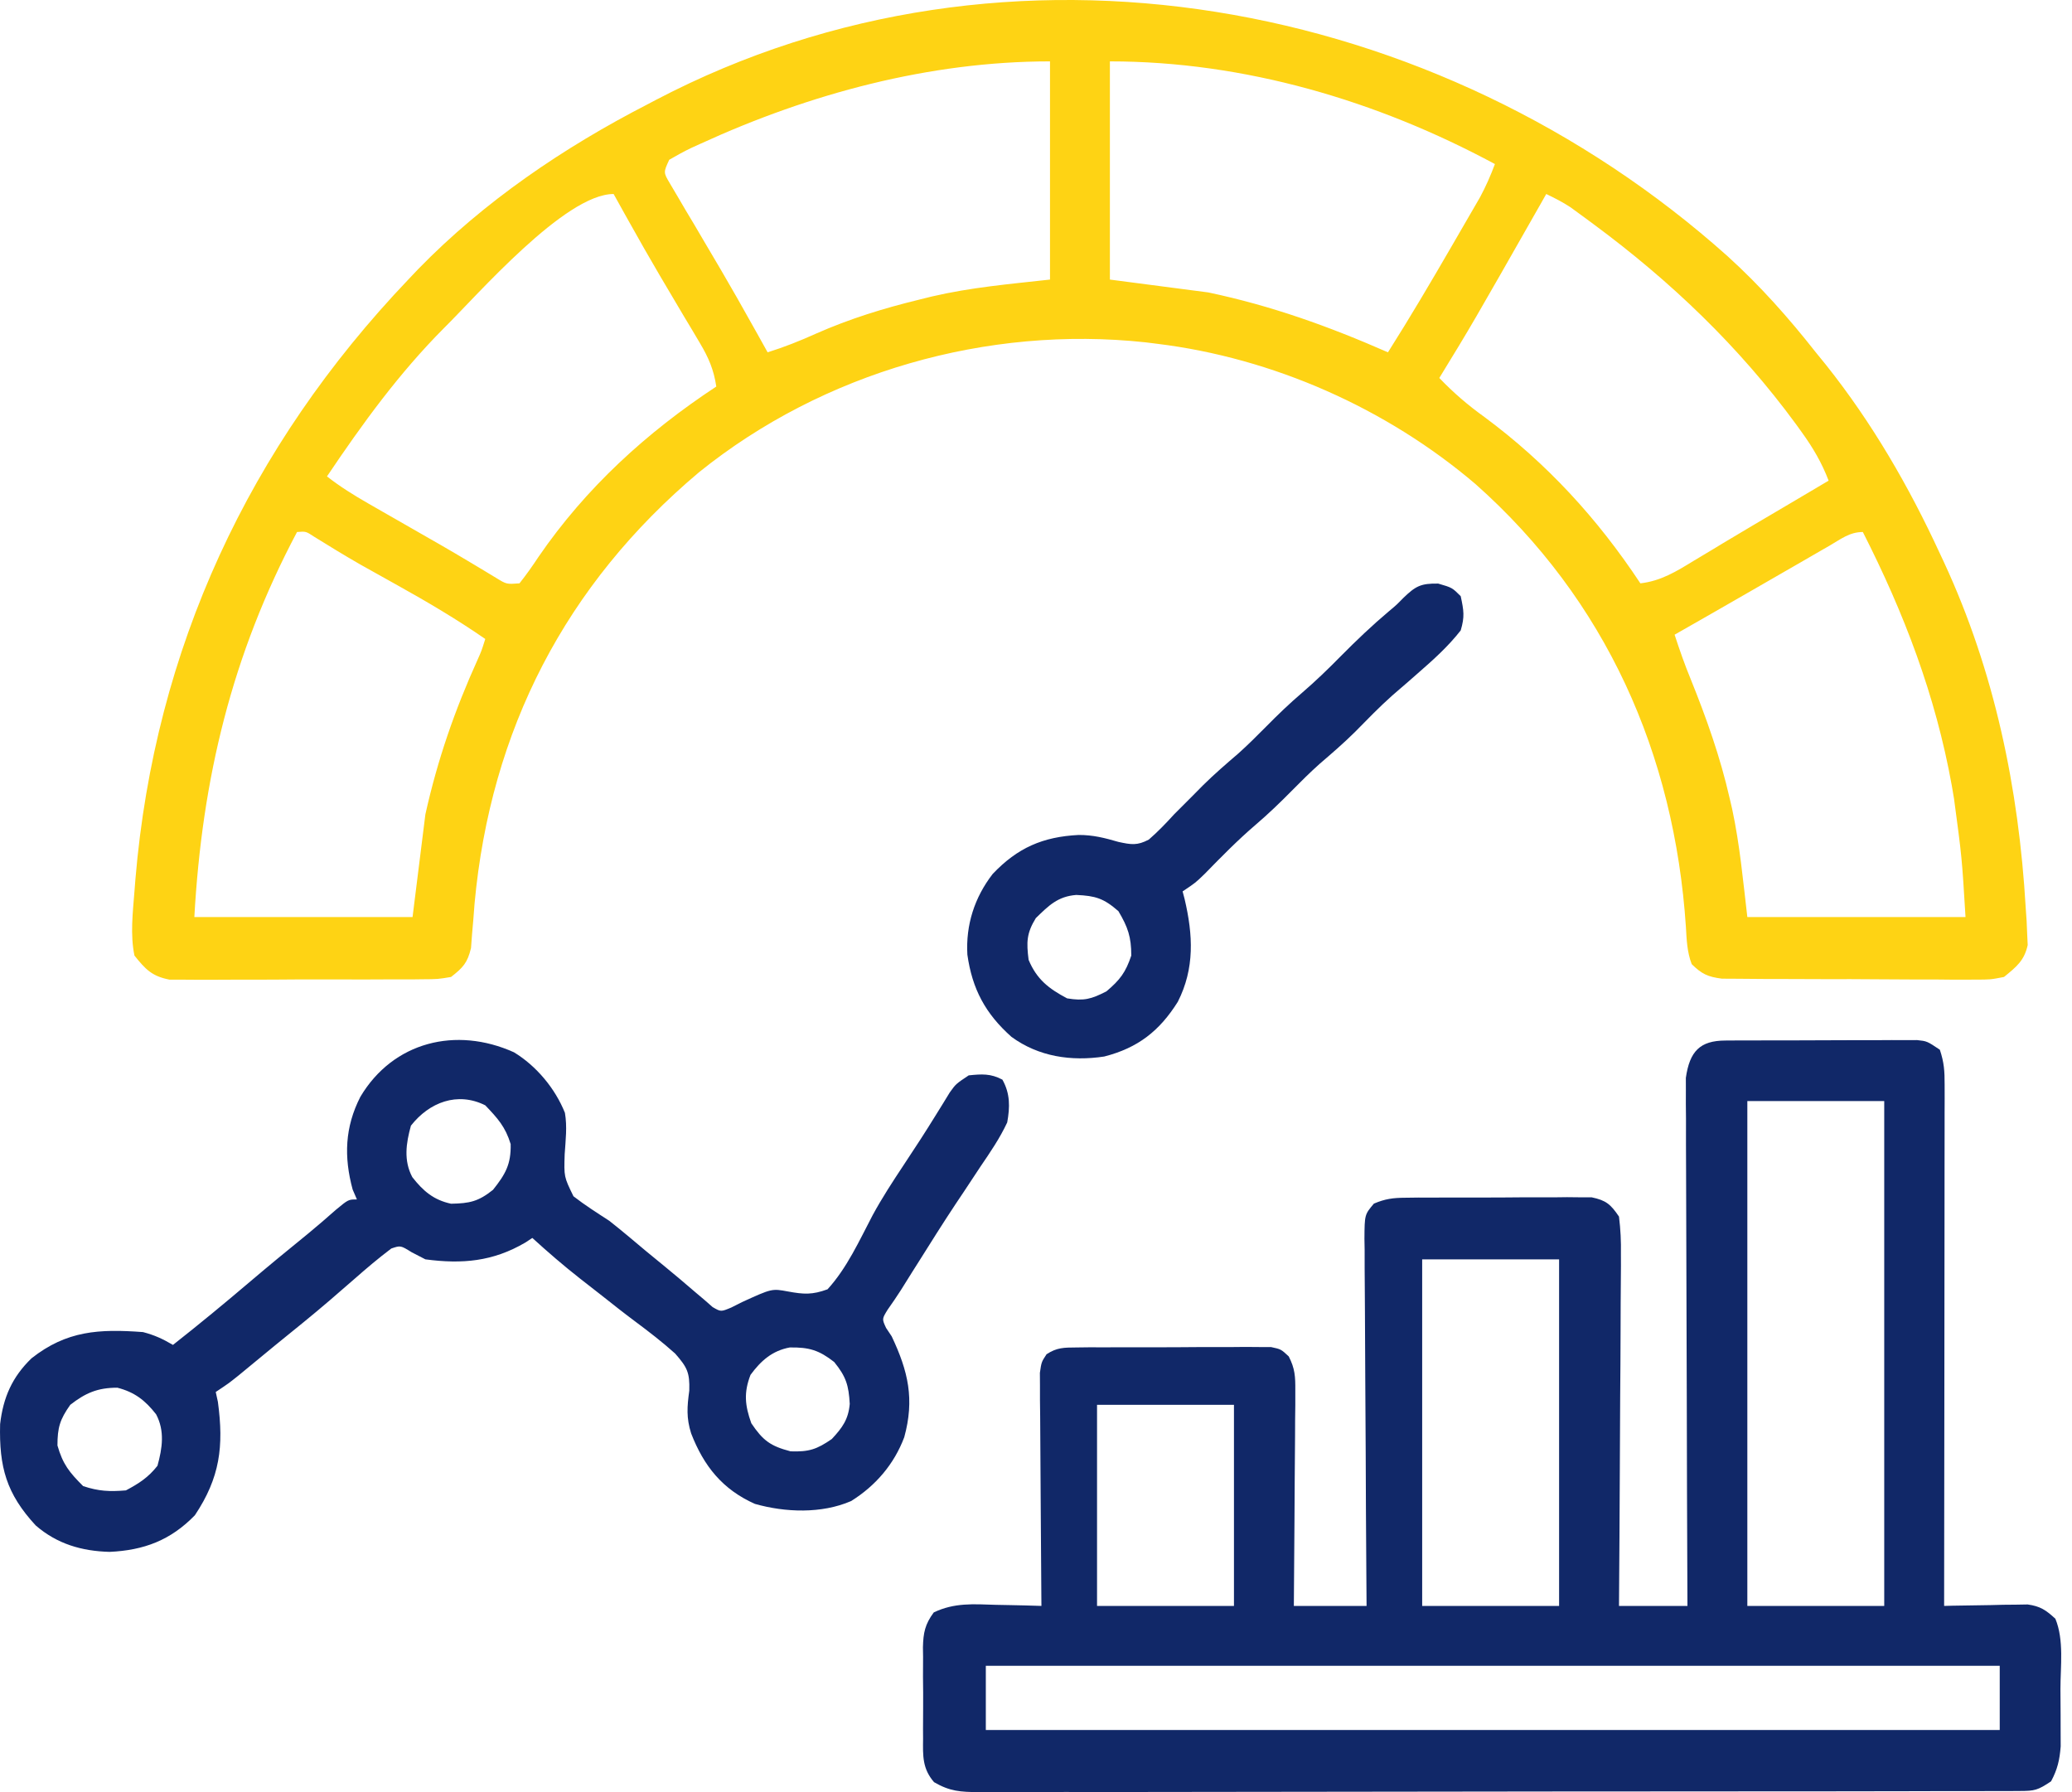 <svg width="74" height="64" viewBox="0 0 74 64" fill="none" xmlns="http://www.w3.org/2000/svg">
<path d="M61.709 9.158C62.869 10.212 63.881 11.351 64.849 12.582C64.97 12.731 65.091 12.88 65.216 13.033C66.859 15.096 68.176 17.371 69.28 19.763C69.331 19.871 69.381 19.979 69.433 20.09C71.231 23.971 72.098 28.15 72.346 32.406C72.357 32.567 72.368 32.728 72.38 32.894C72.386 33.044 72.392 33.195 72.399 33.349C72.405 33.481 72.412 33.613 72.418 33.748C72.295 34.312 72.012 34.527 71.572 34.889C71.084 34.984 71.084 34.984 70.527 34.983C70.425 34.984 70.323 34.985 70.218 34.986C69.883 34.988 69.548 34.984 69.213 34.98C68.979 34.98 68.745 34.98 68.511 34.98C68.022 34.98 67.533 34.977 67.044 34.972C66.417 34.966 65.791 34.965 65.164 34.967C64.681 34.967 64.199 34.965 63.716 34.962C63.485 34.961 63.254 34.961 63.023 34.961C62.7 34.961 62.377 34.958 62.054 34.953C61.871 34.952 61.687 34.951 61.498 34.95C60.991 34.884 60.78 34.785 60.418 34.431C60.253 33.999 60.237 33.563 60.211 33.104C59.801 26.93 57.357 21.422 52.693 17.284C49.514 14.578 45.467 12.783 41.319 12.276C41.184 12.259 41.048 12.242 40.909 12.225C35.259 11.617 29.4 13.292 24.971 16.86C20.192 20.877 17.521 26.079 16.949 32.263C16.935 32.452 16.92 32.641 16.905 32.835C16.882 33.102 16.882 33.102 16.858 33.374C16.846 33.533 16.834 33.693 16.822 33.857C16.694 34.388 16.537 34.554 16.109 34.889C15.64 34.968 15.64 34.968 15.084 34.971C14.982 34.972 14.88 34.973 14.776 34.975C14.44 34.978 14.105 34.977 13.77 34.976C13.536 34.977 13.303 34.977 13.069 34.979C12.579 34.98 12.09 34.98 11.6 34.977C10.974 34.975 10.348 34.978 9.721 34.984C9.239 34.987 8.756 34.987 8.274 34.986C8.043 34.985 7.812 34.986 7.581 34.989C7.257 34.991 6.934 34.989 6.611 34.986C6.335 34.985 6.335 34.985 6.054 34.985C5.426 34.862 5.197 34.619 4.802 34.125C4.647 33.377 4.743 32.593 4.802 31.833C4.813 31.69 4.824 31.547 4.836 31.4C5.53 23.159 8.898 15.947 14.581 9.984C14.697 9.862 14.812 9.74 14.932 9.614C17.287 7.193 20.144 5.258 23.137 3.72C23.238 3.667 23.34 3.613 23.444 3.558C36.03 -3.021 51.377 -0.088 61.709 9.158ZM39.639 2.192C39.639 4.763 39.639 7.335 39.639 9.984C40.798 10.136 41.958 10.287 43.153 10.443C45.423 10.922 47.453 11.653 49.57 12.582C50.357 11.34 51.103 10.074 51.84 8.802C51.943 8.623 52.047 8.444 52.151 8.265C52.3 8.009 52.448 7.753 52.596 7.497C52.683 7.347 52.769 7.197 52.859 7.043C53.067 6.655 53.236 6.271 53.39 5.859C49.182 3.592 44.441 2.192 39.639 2.192ZM25.018 5.133C24.908 5.183 24.797 5.234 24.683 5.285C24.416 5.413 24.157 5.558 23.901 5.706C23.693 6.157 23.693 6.157 23.92 6.542C24.008 6.691 24.096 6.839 24.186 6.992C24.284 7.158 24.38 7.323 24.48 7.494C24.587 7.671 24.693 7.849 24.799 8.027C24.905 8.207 25.011 8.387 25.116 8.567C25.326 8.924 25.537 9.282 25.748 9.639C26.13 10.29 26.503 10.948 26.871 11.608C26.956 11.759 26.956 11.759 27.043 11.914C27.167 12.136 27.291 12.359 27.415 12.582C28.011 12.395 28.574 12.172 29.142 11.915C30.342 11.385 31.555 11.01 32.83 10.7C32.979 10.664 33.128 10.627 33.281 10.588C34.695 10.26 36.027 10.148 37.5 9.984C37.5 7.413 37.5 4.841 37.5 2.192C33.197 2.192 28.913 3.345 25.018 5.133ZM15.851 11.722C14.249 13.331 12.942 15.133 11.678 17.013C12.148 17.381 12.635 17.683 13.153 17.98C13.322 18.077 13.491 18.174 13.665 18.274C13.843 18.375 14.021 18.477 14.199 18.579C14.544 18.777 14.89 18.975 15.235 19.173C15.405 19.27 15.575 19.367 15.749 19.467C16.096 19.667 16.44 19.87 16.783 20.075C16.947 20.173 17.11 20.271 17.279 20.372C17.425 20.46 17.571 20.549 17.722 20.64C18.093 20.867 18.093 20.867 18.553 20.832C18.799 20.522 19.015 20.216 19.232 19.887C20.923 17.422 23.092 15.443 25.582 13.804C25.492 13.2 25.307 12.773 24.995 12.249C24.905 12.099 24.816 11.948 24.725 11.793C24.629 11.634 24.534 11.475 24.436 11.312C24.241 10.983 24.047 10.654 23.852 10.325C23.709 10.083 23.709 10.083 23.563 9.836C23.19 9.203 22.827 8.563 22.469 7.922C22.412 7.819 22.354 7.717 22.295 7.612C22.168 7.384 22.041 7.156 21.915 6.928C20.175 6.928 17.056 10.535 15.851 11.722ZM55.223 6.928C55.157 7.046 55.09 7.164 55.021 7.285C52.565 11.601 52.565 11.601 51.404 13.498C51.909 14.025 52.424 14.468 53.017 14.893C55.249 16.55 57.052 18.515 58.585 20.832C59.318 20.748 59.868 20.408 60.485 20.03C60.714 19.893 60.943 19.756 61.172 19.619C61.295 19.544 61.418 19.47 61.544 19.393C62.29 18.945 63.04 18.505 63.789 18.063C64.081 17.891 64.372 17.719 64.664 17.546C64.788 17.473 64.912 17.399 65.04 17.323C65.129 17.271 65.217 17.219 65.308 17.165C65.062 16.52 64.746 15.985 64.343 15.427C64.277 15.335 64.21 15.243 64.142 15.148C62.107 12.372 59.676 10.05 56.914 8.007C56.816 7.935 56.718 7.863 56.618 7.788C56.525 7.721 56.432 7.653 56.337 7.583C56.254 7.523 56.172 7.463 56.088 7.401C55.81 7.218 55.524 7.072 55.223 6.928ZM10.608 18.999C8.284 23.377 7.216 27.809 6.941 32.75C9.513 32.75 12.084 32.75 14.734 32.75C14.961 30.935 14.961 30.935 15.192 29.083C15.629 27.122 16.237 25.372 17.061 23.549C17.195 23.25 17.195 23.25 17.331 22.819C16.322 22.121 15.28 21.505 14.209 20.909C13.909 20.742 13.61 20.575 13.311 20.407C13.167 20.327 13.023 20.246 12.874 20.163C12.314 19.842 11.764 19.506 11.216 19.165C10.927 18.974 10.927 18.974 10.608 18.999ZM65.334 19.491C65.2 19.568 65.2 19.568 65.063 19.646C64.775 19.812 64.487 19.978 64.2 20.145C64.013 20.252 63.827 20.36 63.64 20.467C63.266 20.682 62.892 20.898 62.519 21.113C61.617 21.634 60.712 22.15 59.807 22.666C59.983 23.204 60.167 23.733 60.383 24.256C60.947 25.653 61.439 27.039 61.774 28.51C61.803 28.636 61.833 28.762 61.863 28.892C62.138 30.176 62.249 31.431 62.405 32.75C64.976 32.75 67.548 32.75 70.197 32.75C70.068 30.62 70.068 30.62 69.786 28.52C69.746 28.287 69.746 28.287 69.706 28.049C69.127 24.838 68.006 21.9 66.53 18.999C66.054 18.999 65.743 19.254 65.334 19.491Z" fill="#FED314"/>
<path d="M61.616 37.159C61.774 37.158 61.931 37.157 62.094 37.156C62.351 37.156 62.351 37.156 62.614 37.156C62.876 37.155 62.876 37.155 63.144 37.154C63.515 37.153 63.886 37.153 64.258 37.153C64.827 37.153 65.396 37.15 65.965 37.147C66.325 37.146 66.685 37.146 67.044 37.146C67.215 37.145 67.386 37.144 67.562 37.143C67.721 37.143 67.88 37.144 68.043 37.144C68.183 37.144 68.322 37.144 68.466 37.143C68.822 37.181 68.822 37.181 69.28 37.487C69.434 37.949 69.452 38.254 69.451 38.737C69.452 38.983 69.452 38.983 69.452 39.233C69.451 39.413 69.451 39.593 69.45 39.778C69.45 39.968 69.45 40.157 69.45 40.352C69.45 40.871 69.45 41.391 69.448 41.91C69.448 42.453 69.448 42.995 69.447 43.538C69.447 44.565 69.446 45.593 69.444 46.62C69.442 47.79 69.442 48.96 69.441 50.13C69.439 52.537 69.436 54.943 69.433 57.35C69.581 57.346 69.581 57.346 69.732 57.342C70.18 57.333 70.628 57.327 71.076 57.321C71.231 57.317 71.386 57.313 71.546 57.309C71.695 57.308 71.845 57.306 71.999 57.305C72.137 57.302 72.275 57.3 72.416 57.298C72.869 57.36 73.073 57.501 73.406 57.808C73.72 58.564 73.587 59.513 73.587 60.316C73.587 60.623 73.59 60.931 73.593 61.238C73.593 61.432 73.593 61.627 73.594 61.828C73.594 62.005 73.595 62.183 73.596 62.366C73.558 62.854 73.482 63.183 73.253 63.614C72.776 63.932 72.672 63.958 72.132 63.959C71.996 63.96 71.859 63.961 71.719 63.962C71.569 63.961 71.42 63.961 71.265 63.961C71.106 63.961 70.947 63.962 70.784 63.963C70.248 63.965 69.713 63.964 69.178 63.964C68.795 63.965 68.413 63.966 68.03 63.967C67.097 63.969 66.164 63.971 65.23 63.971C64.472 63.971 63.714 63.971 62.955 63.972C60.806 63.975 58.656 63.977 56.507 63.976C56.391 63.976 56.275 63.976 56.156 63.976C56.039 63.976 55.923 63.976 55.804 63.976C53.923 63.976 52.041 63.979 50.16 63.983C48.23 63.988 46.299 63.99 44.368 63.99C43.284 63.989 42.199 63.99 41.115 63.994C40.095 63.997 39.076 63.997 38.056 63.994C37.682 63.994 37.307 63.995 36.932 63.997C36.422 63.999 35.911 63.998 35.401 63.995C35.252 63.997 35.102 63.998 34.949 64C34.301 63.993 33.928 63.975 33.359 63.644C32.942 63.162 32.959 62.708 32.967 62.1C32.967 61.984 32.966 61.868 32.965 61.748C32.965 61.502 32.966 61.257 32.969 61.011C32.973 60.636 32.969 60.261 32.964 59.886C32.965 59.647 32.966 59.408 32.967 59.169C32.966 59.057 32.964 58.945 32.962 58.83C32.974 58.307 33.036 58.005 33.349 57.582C34.08 57.231 34.762 57.285 35.561 57.311C35.718 57.314 35.875 57.317 36.036 57.32C36.422 57.327 36.808 57.337 37.194 57.35C37.193 57.242 37.192 57.133 37.191 57.022C37.182 56.004 37.175 54.985 37.17 53.967C37.168 53.443 37.165 52.92 37.16 52.396C37.154 51.794 37.151 51.192 37.149 50.59C37.147 50.402 37.145 50.214 37.142 50.02C37.142 49.846 37.142 49.672 37.142 49.492C37.141 49.338 37.14 49.185 37.139 49.026C37.194 48.641 37.194 48.641 37.377 48.362C37.747 48.12 38 48.123 38.441 48.12C38.601 48.118 38.762 48.117 38.927 48.114C39.101 48.115 39.274 48.115 39.453 48.116C39.63 48.115 39.809 48.114 39.992 48.113C40.368 48.112 40.745 48.113 41.122 48.114C41.699 48.115 42.276 48.111 42.854 48.106C43.219 48.106 43.585 48.106 43.95 48.106C44.124 48.105 44.297 48.103 44.475 48.101C44.636 48.102 44.797 48.104 44.962 48.105C45.104 48.105 45.245 48.105 45.391 48.105C45.75 48.182 45.75 48.182 46.026 48.439C46.25 48.873 46.264 49.161 46.261 49.648C46.261 49.819 46.261 49.991 46.261 50.167C46.258 50.351 46.256 50.535 46.254 50.725C46.253 50.914 46.252 51.103 46.252 51.297C46.249 51.799 46.245 52.3 46.24 52.802C46.236 53.314 46.233 53.826 46.231 54.338C46.226 55.342 46.218 56.346 46.209 57.35C47.066 57.35 47.923 57.35 48.806 57.35C48.801 56.715 48.801 56.715 48.797 56.066C48.786 54.669 48.78 53.272 48.775 51.875C48.771 51.028 48.767 50.18 48.76 49.333C48.754 48.516 48.75 47.699 48.748 46.881C48.747 46.569 48.745 46.257 48.742 45.944C48.737 45.508 48.736 45.072 48.737 44.635C48.735 44.505 48.732 44.376 48.73 44.242C48.736 43.376 48.736 43.376 49.068 42.983C49.469 42.812 49.756 42.775 50.192 42.773C50.346 42.771 50.5 42.769 50.659 42.767C50.824 42.767 50.99 42.768 51.16 42.768C51.416 42.767 51.416 42.767 51.677 42.766C52.038 42.765 52.398 42.765 52.759 42.766C53.312 42.768 53.864 42.763 54.416 42.758C54.766 42.758 55.117 42.758 55.467 42.759C55.632 42.757 55.798 42.755 55.968 42.753C56.122 42.755 56.276 42.756 56.435 42.758C56.57 42.758 56.705 42.758 56.844 42.758C57.361 42.866 57.524 43.008 57.821 43.446C57.878 43.913 57.898 44.324 57.89 44.791C57.89 44.927 57.89 45.063 57.891 45.203C57.89 45.651 57.885 46.099 57.881 46.547C57.879 46.858 57.879 47.169 57.878 47.479C57.876 48.297 57.87 49.115 57.863 49.933C57.857 50.768 57.854 51.602 57.851 52.437C57.844 54.075 57.834 55.712 57.821 57.35C58.628 57.35 59.434 57.35 60.266 57.35C60.264 57.11 60.264 56.871 60.263 56.624C60.253 54.369 60.246 52.114 60.242 49.859C60.239 48.7 60.236 47.54 60.231 46.381C60.226 45.37 60.223 44.36 60.222 43.349C60.222 42.814 60.22 42.279 60.217 41.744C60.213 41.147 60.213 40.549 60.214 39.952C60.212 39.775 60.21 39.597 60.209 39.415C60.209 39.252 60.21 39.089 60.21 38.921C60.21 38.779 60.21 38.638 60.209 38.492C60.345 37.543 60.714 37.163 61.616 37.159ZM62.405 39.32C62.405 45.27 62.405 51.22 62.405 57.35C64.018 57.35 65.632 57.35 67.294 57.35C67.294 51.4 67.294 45.45 67.294 39.32C65.68 39.32 64.067 39.32 62.405 39.32ZM50.792 44.974C50.792 49.058 50.792 53.142 50.792 57.35C52.406 57.35 54.019 57.35 55.682 57.35C55.682 53.266 55.682 49.181 55.682 44.974C54.068 44.974 52.455 44.974 50.792 44.974ZM39.18 50.168C39.18 52.538 39.18 54.908 39.18 57.35C40.794 57.35 42.407 57.35 44.07 57.35C44.07 54.98 44.07 52.61 44.07 50.168C42.456 50.168 40.843 50.168 39.18 50.168ZM35.208 59.489C35.208 60.245 35.208 61.001 35.208 61.781C47.158 61.781 59.107 61.781 71.419 61.781C71.419 61.024 71.419 60.268 71.419 59.489C59.469 59.489 47.52 59.489 35.208 59.489Z" fill="#112868"/>
<path d="M18.356 37.579C19.156 38.066 19.826 38.868 20.176 39.741C20.261 40.239 20.2 40.717 20.167 41.22C20.141 42.024 20.141 42.024 20.481 42.721C20.893 43.041 21.325 43.314 21.762 43.598C22.206 43.948 22.637 44.313 23.07 44.677C23.296 44.862 23.521 45.047 23.747 45.232C24.104 45.525 24.456 45.821 24.805 46.123C24.923 46.223 25.041 46.322 25.162 46.425C25.257 46.508 25.352 46.592 25.451 46.678C25.746 46.849 25.746 46.849 26.119 46.693C26.244 46.63 26.369 46.566 26.499 46.501C27.566 46.014 27.566 46.014 28.143 46.121C28.709 46.225 29.009 46.243 29.555 46.043C30.249 45.284 30.688 44.307 31.163 43.402C31.5 42.78 31.885 42.192 32.276 41.602C32.414 41.392 32.552 41.181 32.69 40.971C32.754 40.873 32.818 40.775 32.885 40.673C33.058 40.406 33.227 40.136 33.395 39.865C33.489 39.714 33.583 39.562 33.68 39.406C33.759 39.277 33.837 39.148 33.919 39.015C34.138 38.709 34.138 38.709 34.597 38.403C35.063 38.355 35.381 38.333 35.8 38.556C36.081 39.057 36.071 39.534 35.972 40.084C35.709 40.647 35.367 41.147 35.017 41.66C34.821 41.956 34.625 42.253 34.429 42.55C34.329 42.699 34.23 42.848 34.127 43.001C33.677 43.68 33.244 44.369 32.811 45.059C32.698 45.237 32.698 45.237 32.583 45.419C32.446 45.636 32.31 45.852 32.176 46.07C32.024 46.309 31.863 46.541 31.7 46.773C31.498 47.102 31.498 47.102 31.645 47.421C31.744 47.571 31.744 47.571 31.846 47.723C32.439 48.975 32.666 49.971 32.295 51.324C31.934 52.288 31.269 53.063 30.395 53.606C29.343 54.062 28.045 54.014 26.96 53.706C25.802 53.189 25.137 52.357 24.684 51.19C24.508 50.632 24.539 50.237 24.617 49.662C24.636 49.017 24.546 48.832 24.113 48.338C23.656 47.927 23.172 47.554 22.679 47.187C22.286 46.895 21.903 46.591 21.519 46.287C21.253 46.076 20.985 45.868 20.716 45.66C20.128 45.199 19.564 44.712 19.012 44.209C18.886 44.292 18.886 44.292 18.758 44.376C17.607 45.05 16.508 45.149 15.192 44.973C15.031 44.89 14.869 44.806 14.703 44.72C14.306 44.474 14.306 44.474 13.975 44.586C13.521 44.929 13.089 45.294 12.662 45.67C12.469 45.837 12.277 46.004 12.085 46.17C11.943 46.294 11.943 46.294 11.797 46.42C11.158 46.97 10.499 47.497 9.844 48.029C9.402 48.393 8.959 48.757 8.517 49.122C8.164 49.404 8.164 49.404 7.705 49.71C7.743 49.885 7.743 49.885 7.782 50.063C7.997 51.652 7.856 52.769 6.96 54.112C6.093 55.005 5.143 55.363 3.914 55.42C2.917 55.393 2.039 55.137 1.276 54.477C0.227 53.342 -0.035 52.389 0.004 50.857C0.114 49.906 0.434 49.175 1.126 48.507C2.38 47.519 3.537 47.454 5.108 47.571C5.524 47.681 5.805 47.811 6.177 48.029C7.115 47.291 8.034 46.533 8.942 45.76C9.62 45.184 10.307 44.62 10.998 44.059C11.336 43.781 11.665 43.496 11.993 43.206C12.442 42.834 12.442 42.834 12.747 42.834C12.697 42.718 12.647 42.601 12.595 42.481C12.278 41.314 12.316 40.25 12.871 39.167C14.042 37.202 16.286 36.647 18.356 37.579ZM14.676 40.199C14.501 40.831 14.411 41.445 14.725 42.037C15.116 42.537 15.489 42.854 16.109 42.987C16.773 42.975 17.085 42.908 17.608 42.49C18.053 41.931 18.254 41.578 18.238 40.857C18.049 40.239 17.777 39.94 17.331 39.473C16.337 38.975 15.331 39.365 14.676 40.199ZM26.804 49.099C26.558 49.734 26.605 50.191 26.833 50.827C27.248 51.443 27.514 51.642 28.237 51.83C28.89 51.852 29.171 51.76 29.707 51.39C30.083 50.986 30.299 50.694 30.348 50.135C30.311 49.475 30.219 49.164 29.793 48.64C29.254 48.219 28.901 48.109 28.206 48.12C27.579 48.236 27.175 48.594 26.804 49.099ZM2.51 50.168C2.14 50.69 2.052 50.98 2.052 51.62C2.244 52.293 2.476 52.578 2.969 53.071C3.522 53.255 3.915 53.273 4.497 53.224C4.963 52.977 5.297 52.761 5.624 52.345C5.799 51.712 5.889 51.099 5.575 50.507C5.184 50.006 4.804 49.714 4.191 49.557C3.487 49.557 3.055 49.744 2.51 50.168Z" fill="#112868"/>
<path d="M51.365 20.841C51.862 20.985 51.862 20.985 52.168 21.29C52.278 21.806 52.315 22.021 52.168 22.513C51.718 23.089 51.19 23.561 50.64 24.041C50.532 24.135 50.425 24.23 50.314 24.327C50.118 24.499 49.92 24.669 49.722 24.839C49.254 25.255 48.821 25.705 48.381 26.151C47.98 26.547 47.558 26.911 47.13 27.278C46.784 27.587 46.458 27.912 46.132 28.242C45.715 28.665 45.294 29.069 44.843 29.455C44.203 30.003 43.618 30.599 43.031 31.201C42.694 31.527 42.694 31.527 42.236 31.833C42.272 31.969 42.272 31.969 42.308 32.108C42.608 33.386 42.673 34.58 42.064 35.777C41.409 36.821 40.637 37.423 39.437 37.73C38.261 37.908 37.096 37.738 36.124 37.028C35.193 36.199 34.722 35.321 34.549 34.091C34.489 33.031 34.803 32.05 35.454 31.209C36.341 30.275 37.243 29.883 38.521 29.818C39.035 29.816 39.453 29.923 39.944 30.066C40.401 30.164 40.612 30.203 41.029 29.983C41.354 29.701 41.641 29.402 41.931 29.083C42.159 28.853 42.388 28.624 42.618 28.395C42.733 28.279 42.848 28.162 42.967 28.042C43.368 27.646 43.79 27.282 44.218 26.915C44.564 26.606 44.889 26.281 45.216 25.951C45.632 25.528 46.054 25.123 46.505 24.738C46.989 24.322 47.441 23.884 47.889 23.429C48.441 22.872 49.001 22.337 49.601 21.832C49.876 21.602 49.876 21.602 50.117 21.355C50.559 20.93 50.74 20.831 51.365 20.841ZM36.993 32.788C36.66 33.331 36.657 33.65 36.736 34.278C37.026 34.972 37.451 35.304 38.111 35.653C38.711 35.753 38.97 35.682 39.514 35.404C39.998 34.996 40.203 34.725 40.403 34.125C40.403 33.461 40.283 33.112 39.944 32.54C39.418 32.079 39.122 31.991 38.438 31.96C37.775 32.012 37.453 32.341 36.993 32.788Z" fill="#112868"/>
</svg>
